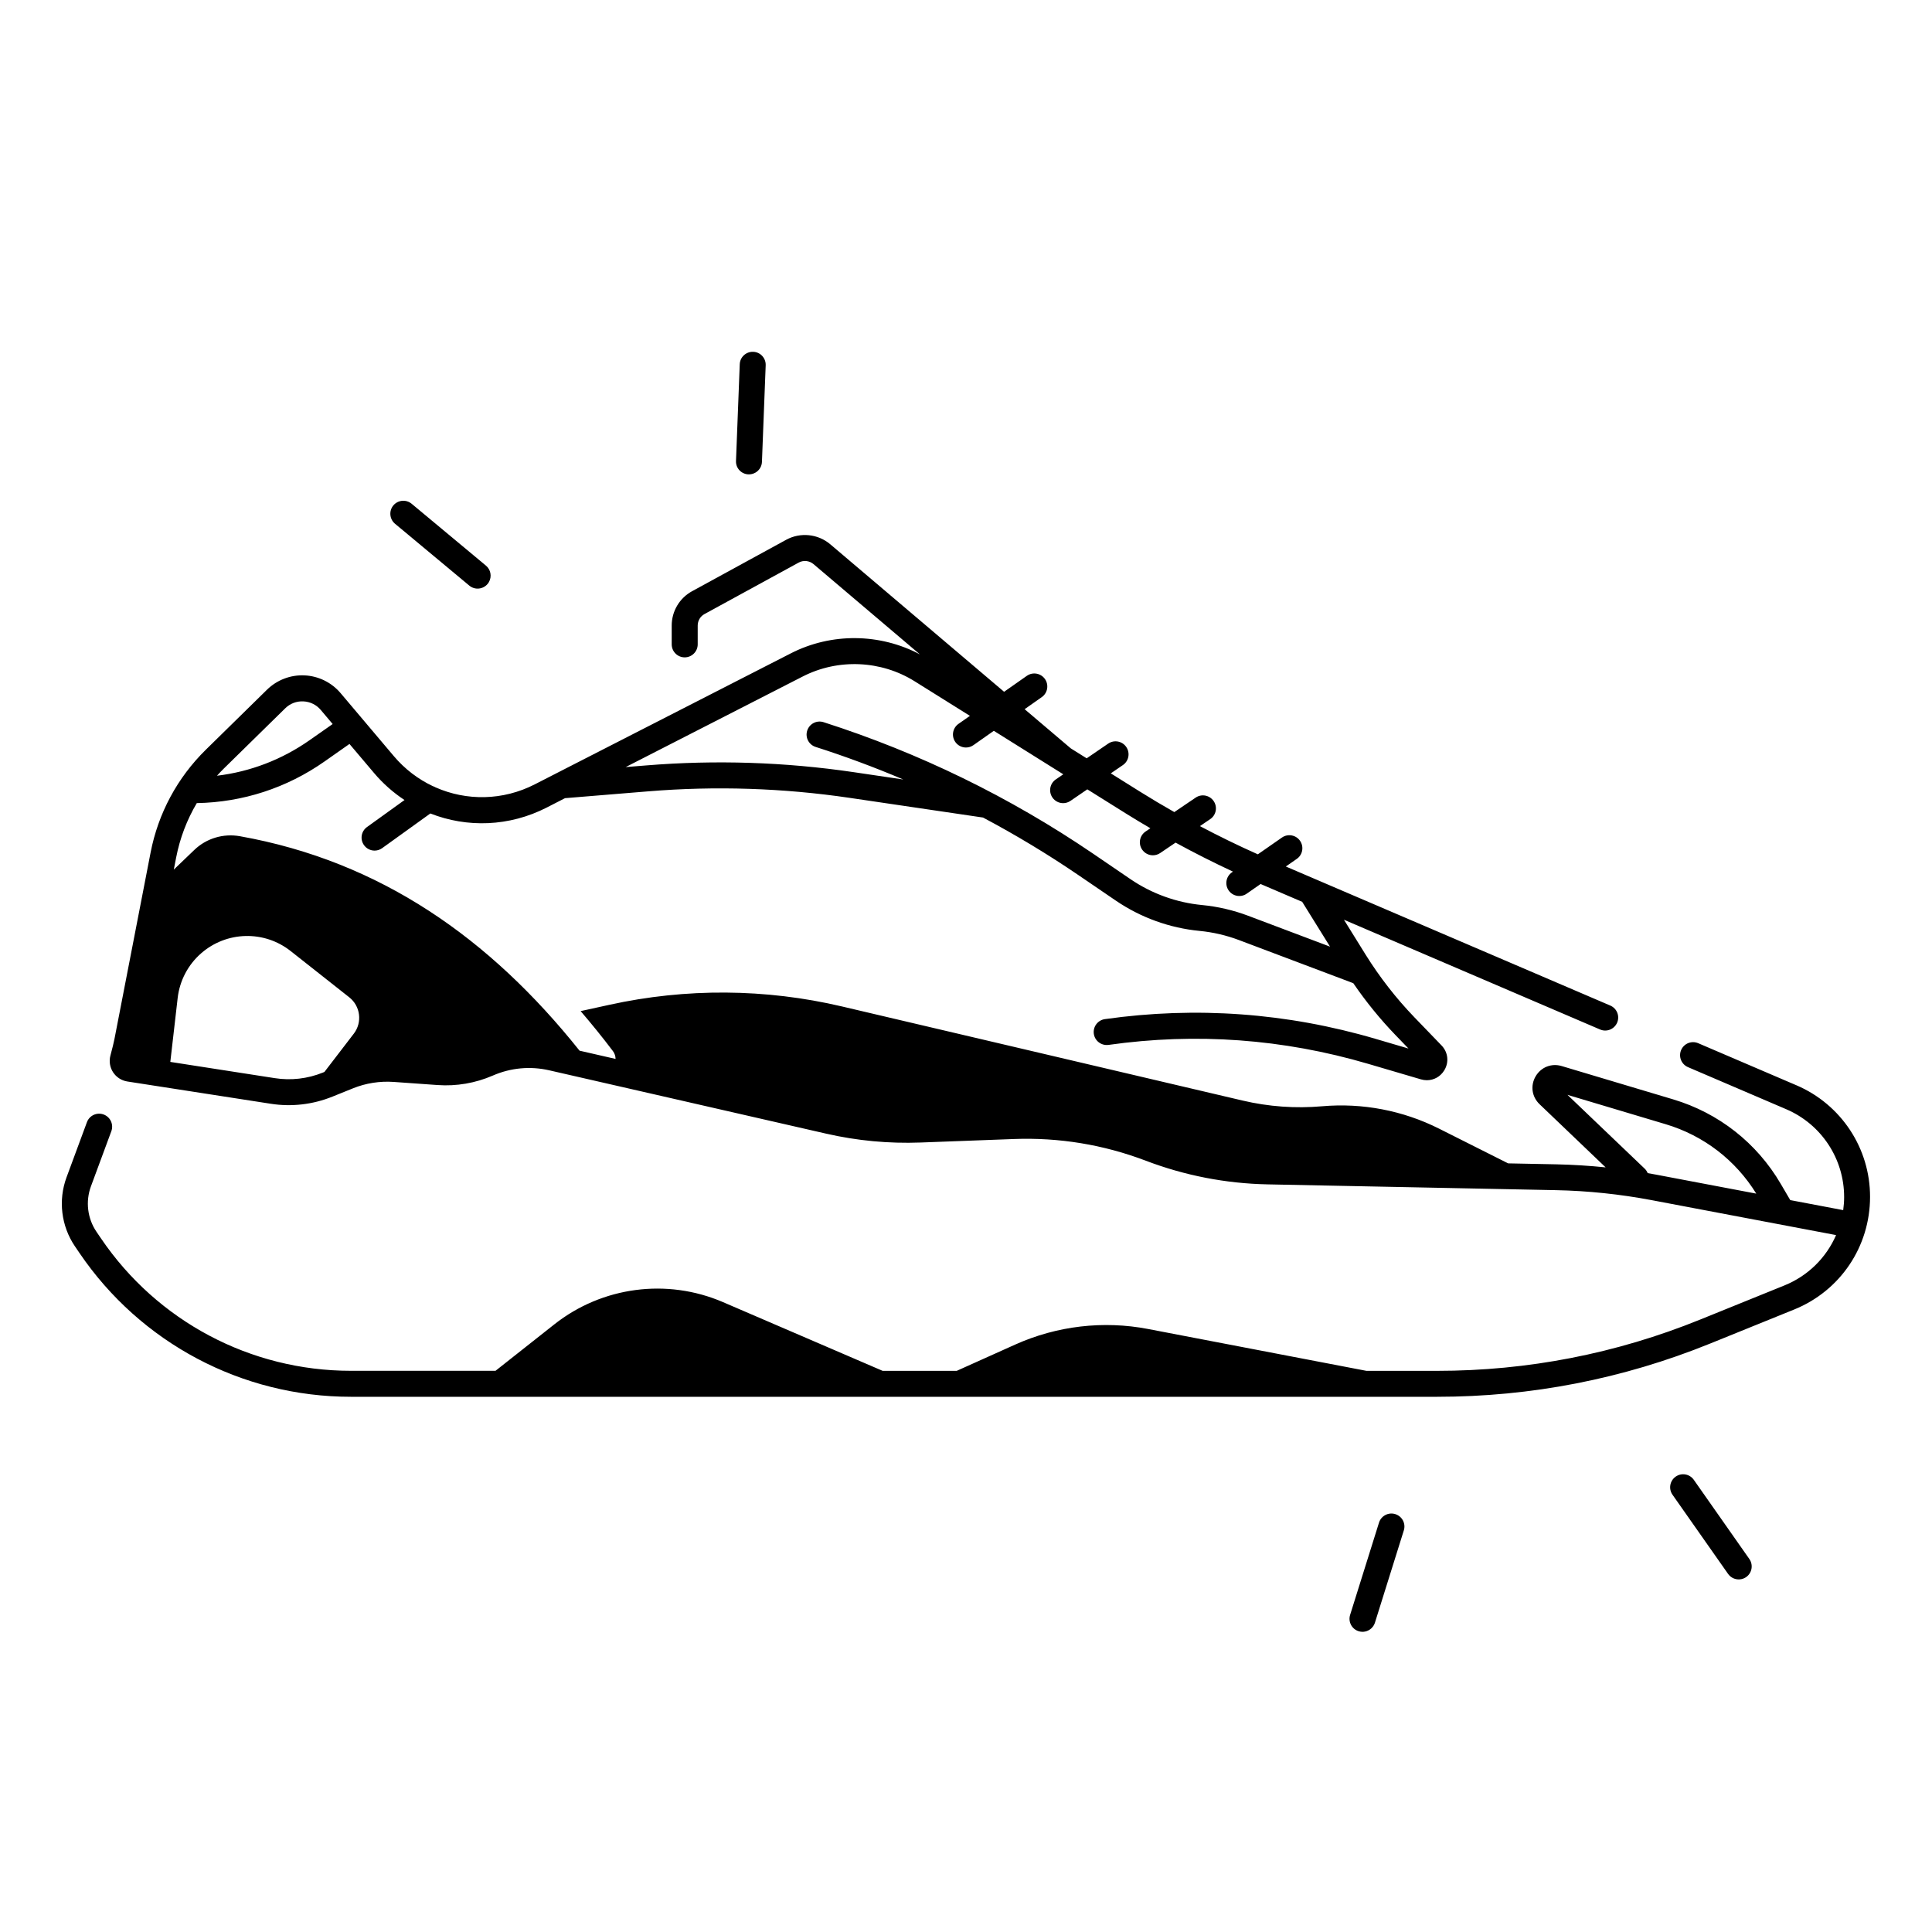 <?xml version="1.0" encoding="UTF-8"?>
<!-- Uploaded to: ICON Repo, www.iconrepo.com, Generator: ICON Repo Mixer Tools -->
<svg fill="#000000" width="800px" height="800px" version="1.1" viewBox="144 144 512 512" xmlns="http://www.w3.org/2000/svg">
 <g>
  <path d="m620.09 431.62-26.047-11.16c-1.75-0.746-3.769 0.059-4.527 1.812-0.746 1.75 0.059 3.769 1.812 4.527l26.047 11.16c9.32 3.996 15.34 13.125 15.34 23.273 0 1.172-0.09 2.32-0.246 3.465l-14.031-2.656-2.519-4.301c-6.336-10.844-16.453-18.785-28.488-22.387l-29.559-8.836c-2.715-0.809-5.492 0.285-6.918 2.734-1.426 2.449-1.004 5.41 1.043 7.371l17.516 16.746c-4.348-0.441-8.707-0.719-13.059-0.809l-12.781-0.254-18.301-9.199c-9.574-4.812-20.301-6.867-30.984-5.934-7.074 0.621-14.199 0.109-21.105-1.516l-106.18-24.941c-20.242-4.754-41.289-4.898-61.59-0.434l-7.637 1.672c2.902 3.387 5.766 6.906 8.57 10.617 0.461 0.621 0.68 1.34 0.688 2.055l-9.543-2.184c-23.676-29.676-52.742-50.195-90.016-56.836-4.379-0.777-8.867 0.551-12.074 3.633l-5.441 5.215 0.621-3.188c0.992-5.137 2.856-10.008 5.473-14.434 12.164-0.215 23.844-4.016 33.82-11.012l6.641-4.664 6.496 7.676c2.391 2.832 5.125 5.227 8.09 7.184l-9.949 7.164c-1.543 1.113-1.891 3.266-0.777 4.801 0.668 0.934 1.723 1.438 2.793 1.438 0.699 0 1.398-0.207 2.008-0.648l12.773-9.191c9.742 3.836 20.91 3.504 30.809-1.555l4.879-2.5 22.09-1.812c17.77-1.457 35.719-0.875 53.352 1.73l35.336 5.215c8.68 4.613 17.113 9.691 25.258 15.242l9.957 6.789c6.582 4.477 14.238 7.254 22.168 8.012 3.57 0.344 7.074 1.16 10.43 2.422l30.309 11.434c3.356 4.898 7.106 9.523 11.219 13.785l3.406 3.531-8.727-2.566c-23.418-6.887-47.559-8.648-71.723-5.227-1.879 0.266-3.199 2.008-2.934 3.898 0.266 1.879 2.008 3.188 3.898 2.934 23.191-3.285 46.348-1.594 68.812 5.019l13.984 4.113c0.523 0.156 1.055 0.227 1.574 0.227 1.859 0 3.602-0.953 4.613-2.629 1.301-2.144 1.004-4.793-0.738-6.594l-7.203-7.469c-4.859-5.047-9.199-10.629-12.91-16.582l-5.746-9.258 67.875 29.086c1.75 0.758 3.769-0.059 4.527-1.812 0.746-1.75-0.059-3.769-1.812-4.527l-85.992-36.852 2.902-2.016c1.566-1.082 1.949-3.227 0.867-4.793-1.082-1.566-3.238-1.949-4.793-0.867l-6.394 4.449c-5.188-2.312-10.312-4.812-15.352-7.477l2.734-1.852c1.574-1.062 1.988-3.207 0.914-4.781-1.074-1.574-3.207-1.988-4.781-0.914l-5.648 3.828c-3.051-1.73-6.062-3.523-9.023-5.371l-7.812-4.891 3.207-2.195c1.574-1.074 1.969-3.219 0.895-4.793-1.074-1.574-3.219-1.969-4.793-0.895l-5.699 3.898-4.203-2.629-12.242-10.391 4.547-3.199c1.555-1.094 1.93-3.238 0.836-4.801-1.094-1.555-3.238-1.93-4.801-0.836l-6.023 4.223-46.07-39.094c-3.246-2.754-7.93-3.238-11.672-1.191l-24.953 13.637c-3.324 1.82-5.391 5.305-5.391 9.094v4.988c0 1.898 1.543 3.445 3.445 3.445 1.898 0 3.445-1.543 3.445-3.445v-4.988c0-1.27 0.688-2.441 1.812-3.051l24.953-13.637c1.25-0.68 2.824-0.523 3.918 0.402l28.203 23.93c-10.586-5.617-23.457-5.777-34.203-0.277l-62.414 31.93c-0.012 0-0.02 0.012-0.02 0.012l-5.441 2.785c-8.461 4.328-18.066 4.418-26.273 0.797-0.227-0.137-0.461-0.246-0.719-0.324-3.879-1.832-7.43-4.508-10.352-7.969l-14.102-16.688c-2.383-2.824-5.863-4.535-9.555-4.703-3.691-0.176-7.312 1.211-9.949 3.797l-16.195 15.891c-7.566 7.43-12.633 16.855-14.652 27.266l-9.566 49.359c-0.176 0.926-0.551 2.461-1.082 4.438-0.402 1.504-0.148 3.121 0.707 4.43s2.223 2.195 3.769 2.441l38.004 5.902c5.519 0.867 11.188 0.207 16.363-1.891l5.461-2.203c3.387-1.367 7.094-1.949 10.746-1.691l11.68 0.828c4.969 0.355 10.008-0.512 14.582-2.5 4.762-2.078 9.949-2.559 15.008-1.398l73.348 16.777c8.195 1.879 16.602 2.668 25.012 2.352l24.707-0.926c12.004-0.453 23.793 1.484 35.031 5.758 10.32 3.926 21.156 6.031 32.195 6.258l76.426 1.535c8.48 0.168 17.012 1.062 25.348 2.637l48.934 9.27c-2.59 5.953-7.398 10.793-13.699 13.344l-22.316 9.043c-22.25 9.023-45.707 13.59-69.715 13.59h-18.727l-57.848-11.09c-11.875-2.281-24.176-0.836-35.207 4.113l-15.527 6.977h-19.633l-42.312-18.215c-14.848-6.387-32.008-4.121-44.695 5.894l-15.586 12.309h-38.336c-26.559 0-51.316-13.117-66.223-35.098l-1.191-1.75c-2.402-3.531-2.941-8.039-1.465-12.043l5.402-14.602c0.66-1.781-0.246-3.769-2.035-4.43-1.781-0.66-3.769 0.246-4.43 2.035l-5.402 14.602c-2.254 6.09-1.426 12.93 2.223 18.301l1.191 1.75c16.195 23.871 43.078 38.121 71.922 38.121h287.9c24.895 0 49.219-4.742 72.293-14.09l22.316-9.043c12.211-4.949 20.102-16.668 20.102-29.844 0.02-12.871-7.644-24.484-19.492-29.57zm-263.36-108.34c9.379-4.801 20.754-4.309 29.676 1.277l14.633 9.152-3.031 2.125c-1.555 1.094-1.93 3.238-0.836 4.801 0.668 0.953 1.742 1.465 2.824 1.465 0.688 0 1.379-0.207 1.977-0.629l5.402-3.797 18.41 11.523-1.988 1.359c-1.574 1.074-1.969 3.219-0.895 4.793 0.668 0.973 1.75 1.496 2.844 1.496 0.668 0 1.348-0.195 1.938-0.602l4.469-3.059 10.363 6.484c2.098 1.309 4.211 2.578 6.348 3.828l-1.277 0.867c-1.574 1.062-1.988 3.207-0.914 4.781 0.668 0.984 1.75 1.516 2.856 1.516 0.668 0 1.34-0.195 1.93-0.59l4.082-2.766c4.988 2.727 10.066 5.285 15.211 7.684l-0.277 0.195c-1.566 1.082-1.949 3.227-0.867 4.793 0.668 0.965 1.742 1.477 2.832 1.477 0.68 0 1.367-0.195 1.957-0.621l3.68-2.559 11.02 4.723 7.379 11.875-21.727-8.195c-3.926-1.477-8.031-2.43-12.203-2.832-6.769-0.648-13.324-3.019-18.941-6.848l-9.957-6.789c-22.023-14.988-46.043-26.707-71.398-34.824-1.812-0.582-3.75 0.422-4.328 2.234-0.582 1.812 0.414 3.75 2.234 4.328 7.883 2.519 15.625 5.402 23.223 8.629l-13.188-1.949c-18.156-2.676-36.633-3.277-54.926-1.781l-5.453 0.441zm-153.34 24.324 16.195-15.891c1.289-1.27 3.012-1.93 4.812-1.84 1.812 0.09 3.445 0.895 4.613 2.273l3.148 3.731-6.141 4.301c-7.34 5.144-15.715 8.344-24.512 9.398 0.605-0.672 1.234-1.332 1.883-1.973zm34.371 70.328-7.785 10.145-0.434 0.176c-4.035 1.633-8.441 2.137-12.734 1.465l-27.672-4.301 1.949-16.945c0.531-4.586 2.746-8.809 6.219-11.836 6.731-5.883 16.699-6.141 23.715-0.602l15.539 12.262c2.965 2.336 3.508 6.637 1.203 9.637zm345.19 37.371c-0.766-0.148-1.535-0.277-2.301-0.414-0.176-0.441-0.441-0.855-0.809-1.199l-20.449-19.543 26.066 7.793c10.016 2.992 18.488 9.504 23.969 18.383z"/>
  <path d="m268.37 299.19c1.465 1.219 3.633 1.012 4.852-0.441 0.148-0.176 0.266-0.355 0.375-0.551 0.777-1.418 0.473-3.227-0.816-4.301l-19.691-16.395c-1.465-1.219-3.633-1.012-4.852 0.441-1.211 1.457-1.012 3.633 0.441 4.852z"/>
  <path d="m342.34 269.71c1.348 0.051 2.547-0.68 3.16-1.781 0.246-0.453 0.402-0.973 0.422-1.523l0.992-25.605c0.07-1.898-1.406-3.504-3.305-3.57-1.898-0.07-3.504 1.406-3.57 3.305l-0.992 25.605c-0.094 1.898 1.395 3.5 3.293 3.57z"/>
  <path d="m592.87 536.16c-1.094-1.555-3.238-1.938-4.801-0.836-1.555 1.094-1.93 3.238-0.836 4.801l14.719 20.969c0.816 1.16 2.215 1.664 3.512 1.398 0.453-0.09 0.887-0.277 1.289-0.551 1.555-1.094 1.93-3.238 0.836-4.801z"/>
  <path d="m513.77 545.26c-1.812-0.57-3.75 0.441-4.32 2.254l-7.656 24.453c-0.57 1.812 0.441 3.75 2.254 4.32 0.582 0.176 1.16 0.207 1.723 0.09 1.191-0.246 2.203-1.113 2.598-2.344l7.656-24.453c0.578-1.82-0.434-3.75-2.254-4.32z"/>
 </g>
</svg>